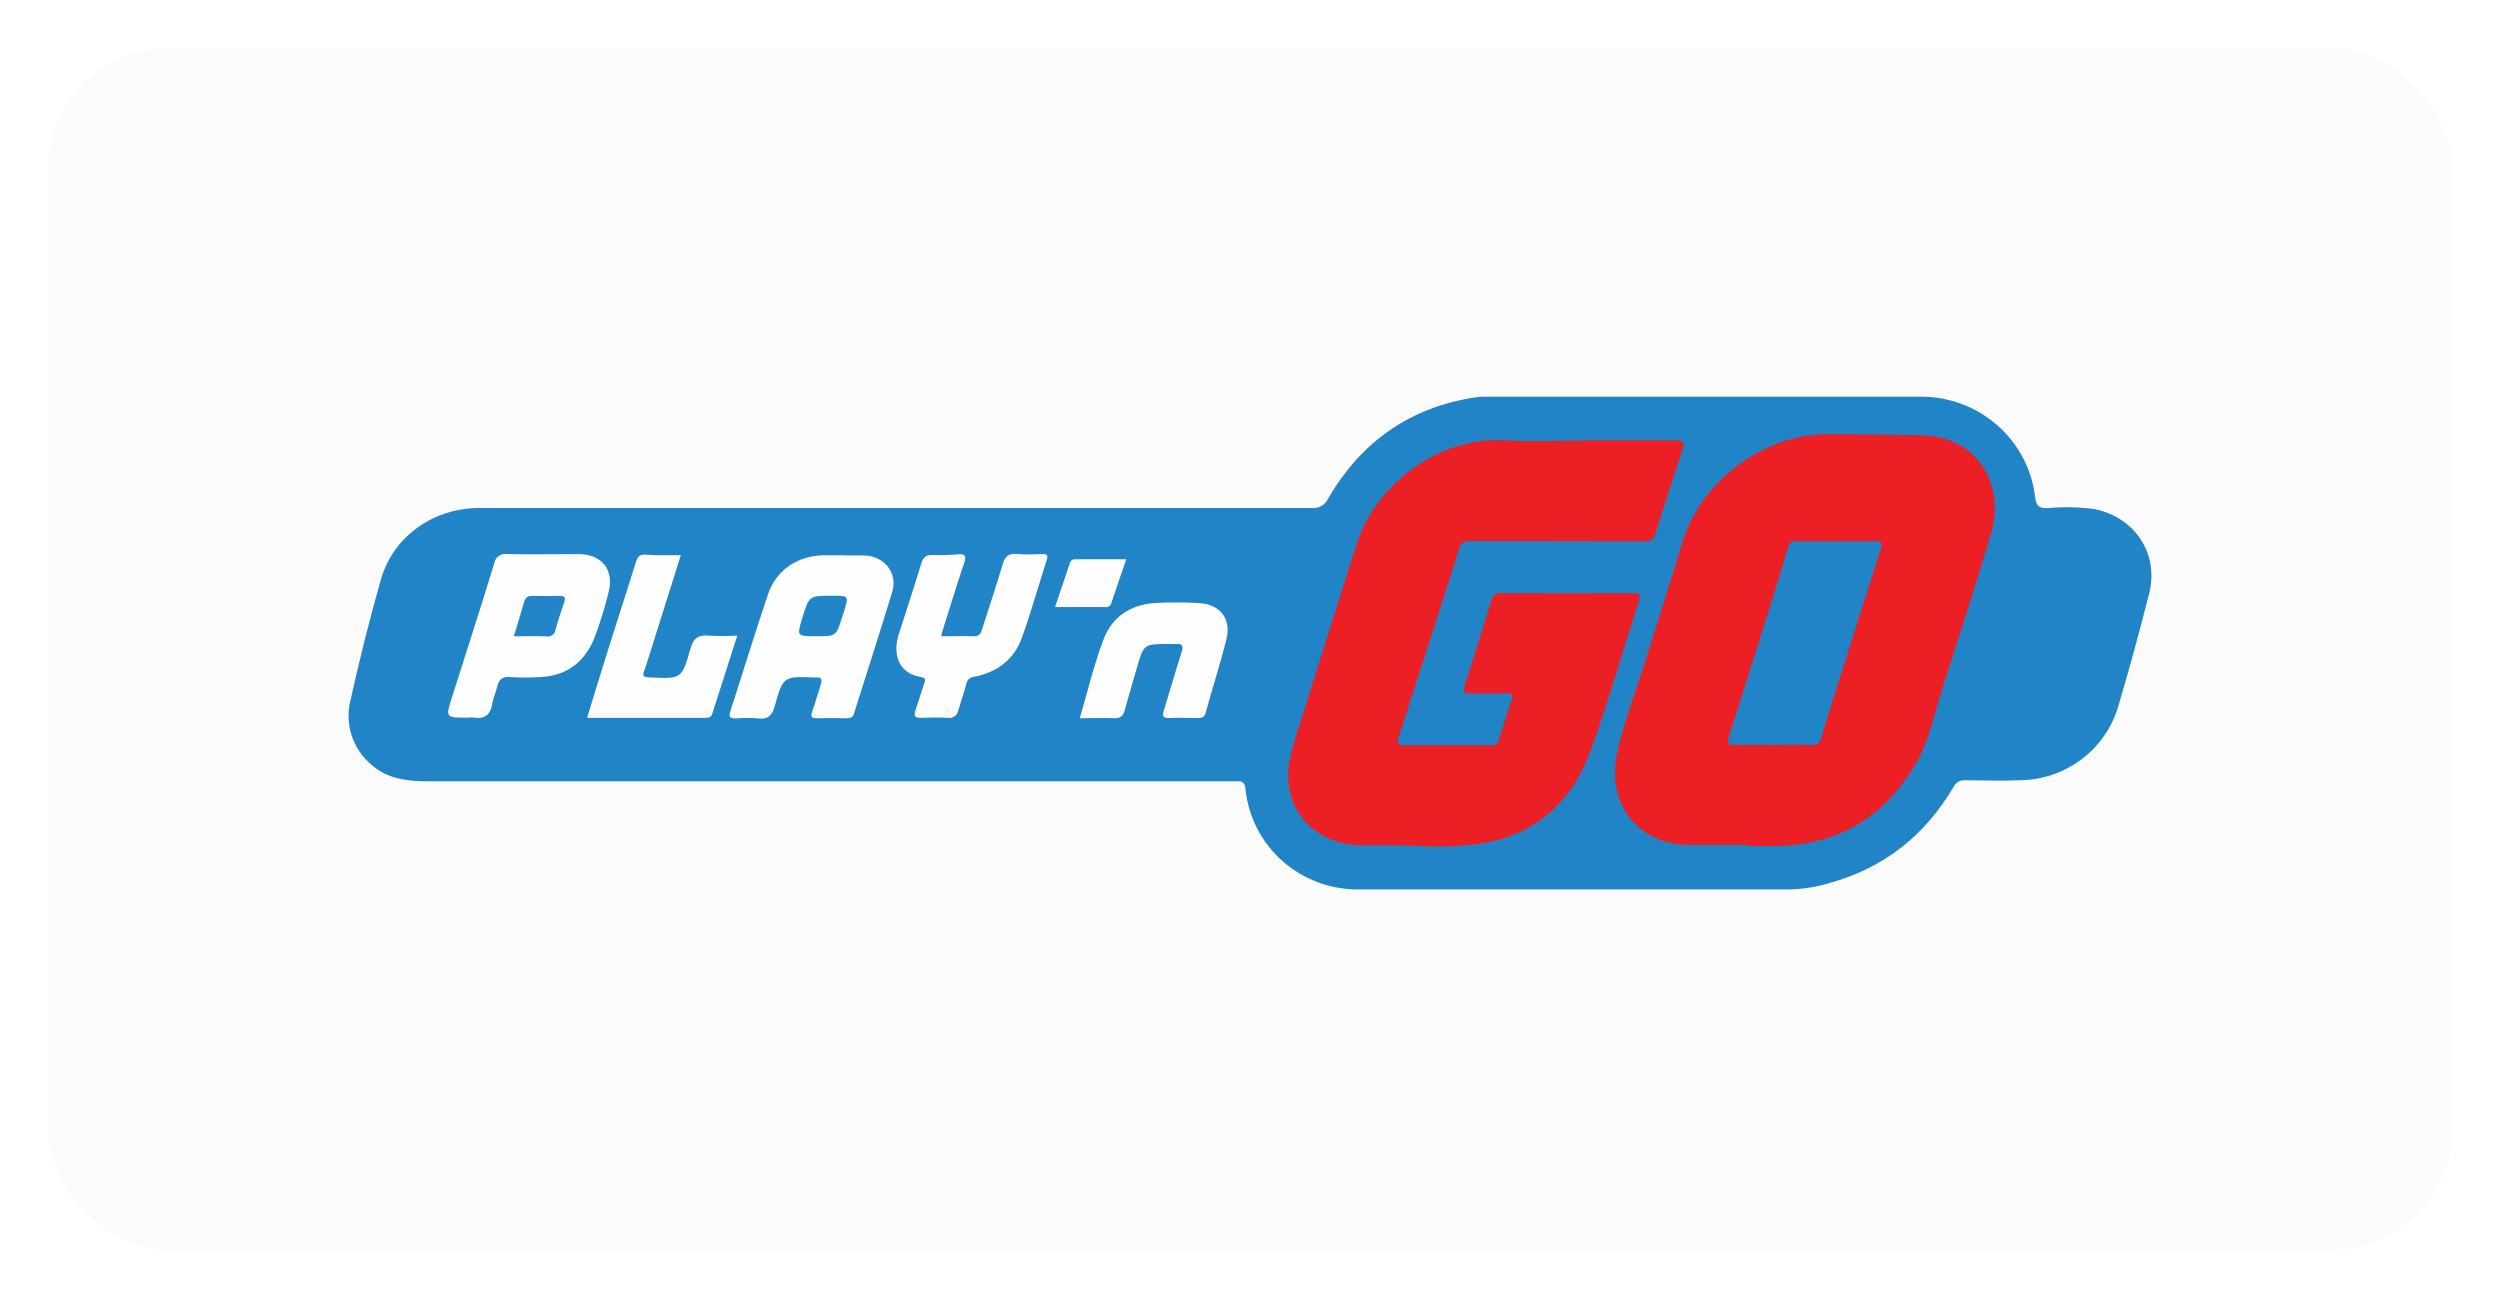 <svg width="208" height="108" viewBox="0 0 208 108" fill="none" xmlns="http://www.w3.org/2000/svg">
<g filter="url(#filter0_d_677_180)">
<rect x="4" y="4" width="200" height="100" rx="10" fill="#FBFBFB"/>
</g>
<path d="M74.304 42.264C85.919 42.264 97.535 42.264 109.152 42.264C109.427 42.294 109.704 42.236 109.943 42.1C110.183 41.963 110.372 41.755 110.483 41.505C113.258 36.736 117.361 33.823 122.925 33.034C123.213 33.003 123.503 32.993 123.792 33.004H159.682C162.049 32.965 164.346 33.798 166.127 35.339C167.908 36.881 169.046 39.022 169.319 41.346C169.409 42.031 169.585 42.309 170.362 42.276C171.63 42.16 172.908 42.184 174.172 42.346C177.569 42.957 179.654 46.052 178.814 49.357C178.027 52.485 177.175 55.596 176.26 58.692C175.761 60.456 174.7 62.014 173.234 63.135C171.769 64.256 169.976 64.881 168.123 64.917C166.593 64.973 165.056 64.936 163.522 64.917C163.323 64.897 163.122 64.938 162.947 65.034C162.773 65.13 162.632 65.277 162.543 65.454C160.158 69.531 156.705 72.251 152.096 73.503C151.041 73.812 149.949 73.98 148.848 73.999C136.916 73.999 124.983 73.999 113.048 73.999C110.711 74.023 108.449 73.182 106.706 71.642C104.963 70.102 103.866 67.975 103.628 65.677C103.572 65.15 103.407 64.958 102.878 65.002C102.65 65.021 102.417 65.002 102.185 65.002H35.624C33.884 65.002 32.2 64.813 30.846 63.576C30.11 62.941 29.561 62.12 29.261 61.201C28.96 60.282 28.919 59.299 29.14 58.358C29.89 54.956 30.738 51.573 31.69 48.219C32.714 44.621 36.07 42.268 39.88 42.264H74.304Z" fill="#2184C6"/>
<path d="M145.372 70.294H140.516C136.339 70.294 133.672 66.896 134.516 62.823C135.052 60.17 136.069 57.635 136.871 55.041C137.895 51.743 138.975 48.464 139.957 45.155C141.457 40.082 146.707 36.12 152.058 36.12C154.683 36.12 157.308 36.165 159.933 36.217C164.482 36.306 166.822 40.319 165.685 44.239C164.414 48.62 162.989 52.959 161.594 57.306C160.934 59.37 160.54 61.534 159.449 63.438C156.952 67.792 153.209 70.212 148.08 70.379C147.183 70.405 146.287 70.379 145.387 70.379L145.372 70.294Z" fill="#EC1F24"/>
<path d="M131.67 36.639C134.295 36.639 136.882 36.639 139.489 36.639C140.07 36.639 140.182 36.791 140.002 37.336C139.23 39.667 138.472 42.005 137.752 44.351C137.587 44.899 137.321 45.036 136.777 45.032C131.97 45.01 127.163 45.032 122.355 45.007C121.763 45.007 121.545 45.162 121.365 45.748C120.083 49.861 118.74 53.956 117.417 58.058C117.068 59.144 116.734 60.237 116.367 61.315C116.22 61.752 116.19 62.008 116.798 62.001C119.228 61.982 121.673 62.001 124.095 62.001C124.365 62.001 124.568 62.001 124.669 61.652C125.021 60.478 125.419 59.314 125.794 58.147C125.948 57.68 125.64 57.698 125.333 57.698C124.32 57.698 123.308 57.698 122.292 57.698C121.804 57.698 121.695 57.554 121.842 57.091C122.607 54.699 123.356 52.303 124.091 49.902C124.126 49.723 124.23 49.565 124.382 49.462C124.534 49.358 124.72 49.318 124.901 49.35C128.551 49.364 132.2 49.364 135.847 49.35C136.447 49.35 136.511 49.52 136.339 50.054C135.022 54.13 133.852 58.247 132.405 62.282C130.905 66.514 127.935 69.39 123.326 70.175C121.579 70.421 119.811 70.49 118.05 70.379C116.46 70.323 114.87 70.331 113.28 70.32C109.201 70.32 106.478 67.051 107.329 63.101C107.637 61.682 108.121 60.303 108.559 58.914C109.984 54.371 111.419 49.829 112.864 45.288C114.492 40.152 119.85 36.321 125.145 36.636C127.309 36.765 129.488 36.658 131.659 36.658L131.67 36.639Z" fill="#EC1F24"/>
<path d="M70.175 46.211C70.753 46.211 71.334 46.211 71.912 46.211C73.595 46.27 74.709 47.675 74.229 49.261C73.213 52.614 72.125 55.949 71.075 59.292C71.056 59.432 70.981 59.56 70.868 59.647C70.754 59.734 70.611 59.775 70.468 59.759C69.632 59.74 68.792 59.736 67.952 59.759C67.479 59.759 67.423 59.607 67.577 59.203C67.839 58.462 68.049 57.68 68.297 56.92C68.432 56.509 68.315 56.32 67.865 56.368H67.779C65.188 56.264 65.154 56.257 64.46 58.74C64.243 59.51 63.917 59.888 63.054 59.77C62.448 59.72 61.838 59.72 61.232 59.77C60.786 59.77 60.594 59.699 60.759 59.192C61.817 55.938 62.807 52.662 63.906 49.424C64.599 47.382 66.425 46.203 68.63 46.196H70.19L70.175 46.211Z" fill="#FEFEFE"/>
<path d="M38.886 59.711C37.056 59.711 37.06 59.711 37.619 57.969C38.796 54.263 39.981 50.584 41.121 46.878C41.137 46.755 41.179 46.636 41.243 46.529C41.307 46.423 41.393 46.33 41.495 46.257C41.597 46.184 41.712 46.133 41.835 46.106C41.958 46.078 42.085 46.077 42.208 46.1C44.173 46.137 46.142 46.1 48.111 46.1C50.08 46.1 51.111 47.415 50.635 49.268C50.321 50.572 49.923 51.854 49.442 53.107C48.643 55.064 47.166 56.231 44.942 56.331C44.105 56.381 43.266 56.381 42.43 56.331C41.762 56.276 41.5 56.557 41.365 57.135C41.256 57.606 41.038 58.054 40.964 58.529C40.81 59.511 40.27 59.877 39.298 59.688C39.161 59.684 39.023 59.691 38.886 59.711Z" fill="#FEFEFE"/>
<path d="M78.309 52.937C79.25 52.937 80.143 52.914 81.039 52.937C81.504 52.937 81.609 52.688 81.718 52.333C82.284 50.539 82.895 48.753 83.42 46.948C83.615 46.278 83.923 46.022 84.628 46.092C85.322 46.139 86.018 46.139 86.713 46.092C87.133 46.092 87.208 46.218 87.088 46.589C86.405 48.734 85.79 50.906 85.033 53.026C84.38 54.878 82.955 55.934 81.031 56.316C80.878 56.326 80.732 56.387 80.619 56.489C80.505 56.592 80.43 56.729 80.405 56.88C80.207 57.621 79.944 58.362 79.727 59.103C79.712 59.2 79.678 59.294 79.626 59.378C79.575 59.463 79.506 59.536 79.426 59.594C79.345 59.652 79.254 59.693 79.156 59.716C79.059 59.739 78.959 59.742 78.86 59.725C78.11 59.677 77.36 59.692 76.61 59.725C76.108 59.725 76.01 59.555 76.164 59.114C76.419 58.373 76.625 57.632 76.88 56.92C76.993 56.602 77.057 56.401 76.607 56.327C74.615 56.001 74.297 54.245 74.777 52.763C75.41 50.81 76.044 48.857 76.652 46.889C76.809 46.374 77.027 46.148 77.6 46.174C78.32 46.207 79.044 46.174 79.764 46.118C80.3 46.089 80.405 46.263 80.237 46.774C79.606 48.668 79.018 50.58 78.418 52.485C78.372 52.633 78.336 52.784 78.309 52.937Z" fill="#FEFEFE"/>
<path d="M56.646 46.189L53.815 55.171C53.753 55.391 53.679 55.608 53.593 55.82C53.406 56.261 53.593 56.335 54.017 56.357C56.68 56.49 56.728 56.513 57.437 53.997C57.688 53.103 58.071 52.796 58.978 52.885C59.765 52.926 60.554 52.926 61.341 52.885C60.628 55.108 59.938 57.239 59.26 59.381C59.158 59.703 58.926 59.729 58.652 59.729H48.842C49.45 57.761 50.027 55.857 50.623 53.956C51.373 51.562 52.161 49.175 52.903 46.774C53.042 46.326 53.207 46.118 53.721 46.148C54.67 46.222 55.63 46.189 56.646 46.189Z" fill="#FEFEFE"/>
<path d="M89.836 59.759C90.508 57.484 91.021 55.257 91.839 53.137C92.536 51.332 94.066 50.309 96.058 50.172C97.272 50.106 98.488 50.106 99.702 50.172C101.491 50.246 102.466 51.458 102.039 53.185C101.529 55.23 100.872 57.239 100.321 59.277C100.209 59.696 99.995 59.74 99.642 59.737C98.862 59.737 98.079 59.7 97.299 59.737C96.718 59.77 96.699 59.536 96.838 59.084C97.336 57.476 97.797 55.857 98.308 54.267C98.472 53.741 98.397 53.526 97.801 53.578C97.628 53.589 97.454 53.589 97.28 53.578C95.154 53.578 95.157 53.578 94.576 55.612C94.246 56.761 93.894 57.906 93.583 59.062C93.455 59.54 93.256 59.785 92.694 59.751C91.779 59.718 90.853 59.759 89.836 59.759Z" fill="#FEFEFE"/>
<path d="M93.706 46.533C93.271 47.804 92.855 48.983 92.465 50.169C92.441 50.279 92.374 50.375 92.28 50.438C92.186 50.502 92.071 50.527 91.959 50.51H87.781C88.213 49.227 88.618 48.027 89.019 46.822C89.048 46.726 89.112 46.644 89.198 46.591C89.284 46.538 89.387 46.517 89.487 46.533H93.706Z" fill="#FEFEFE"/>
<path d="M147.555 61.978C146.486 61.978 145.414 61.956 144.345 61.978C143.767 61.978 143.659 61.83 143.835 61.282C144.962 57.779 146.072 54.273 147.165 50.765C147.705 49.05 148.248 47.337 148.74 45.611C148.749 45.521 148.776 45.434 148.821 45.356C148.865 45.277 148.925 45.208 148.998 45.154C149.07 45.099 149.153 45.06 149.242 45.038C149.33 45.017 149.422 45.014 149.512 45.029C151.682 45.049 153.852 45.049 156.022 45.029C156.539 45.029 156.656 45.125 156.483 45.663C155.017 50.221 153.585 54.786 152.145 59.351C151.938 60.003 151.717 60.652 151.56 61.315C151.432 61.86 151.147 62.012 150.592 61.982C149.583 61.941 148.567 61.978 147.555 61.978Z" fill="#2184C6"/>
<path d="M67.907 52.937C66.287 52.937 66.287 52.937 66.752 51.417C67.311 49.565 67.311 49.565 69.268 49.565C70.614 49.565 70.614 49.565 70.235 50.832C70.187 50.995 70.123 51.154 70.074 51.317C69.572 52.937 69.572 52.937 67.907 52.937Z" fill="#2285C7"/>
<path d="M42.748 52.937C43.052 51.932 43.341 51.039 43.589 50.135C43.697 49.765 43.87 49.557 44.305 49.572C45.055 49.597 45.805 49.597 46.555 49.572C47.042 49.572 47.065 49.757 46.93 50.143C46.667 50.884 46.423 51.658 46.21 52.425C46.197 52.509 46.167 52.59 46.122 52.662C46.078 52.734 46.018 52.797 45.948 52.845C45.878 52.894 45.798 52.928 45.715 52.946C45.631 52.964 45.544 52.964 45.46 52.948C44.612 52.918 43.742 52.937 42.748 52.937Z" fill="#2285C7"/>
<defs>
<filter id="filter0_d_677_180" x="0" y="0" width="208" height="108" filterUnits="userSpaceOnUse" color-interpolation-filters="sRGB">
<feFlood flood-opacity="0" result="BackgroundImageFix"/>
<feColorMatrix in="SourceAlpha" type="matrix" values="0 0 0 0 0 0 0 0 0 0 0 0 0 0 0 0 0 0 127 0" result="hardAlpha"/>
<feOffset/>
<feGaussianBlur stdDeviation="2"/>
<feComposite in2="hardAlpha" operator="out"/>
<feColorMatrix type="matrix" values="0 0 0 0 0 0 0 0 0 0 0 0 0 0 0 0 0 0 0.15 0"/>
<feBlend mode="normal" in2="BackgroundImageFix" result="effect1_dropShadow_677_180"/>
<feBlend mode="normal" in="SourceGraphic" in2="effect1_dropShadow_677_180" result="shape"/>
</filter>
</defs>
</svg>
